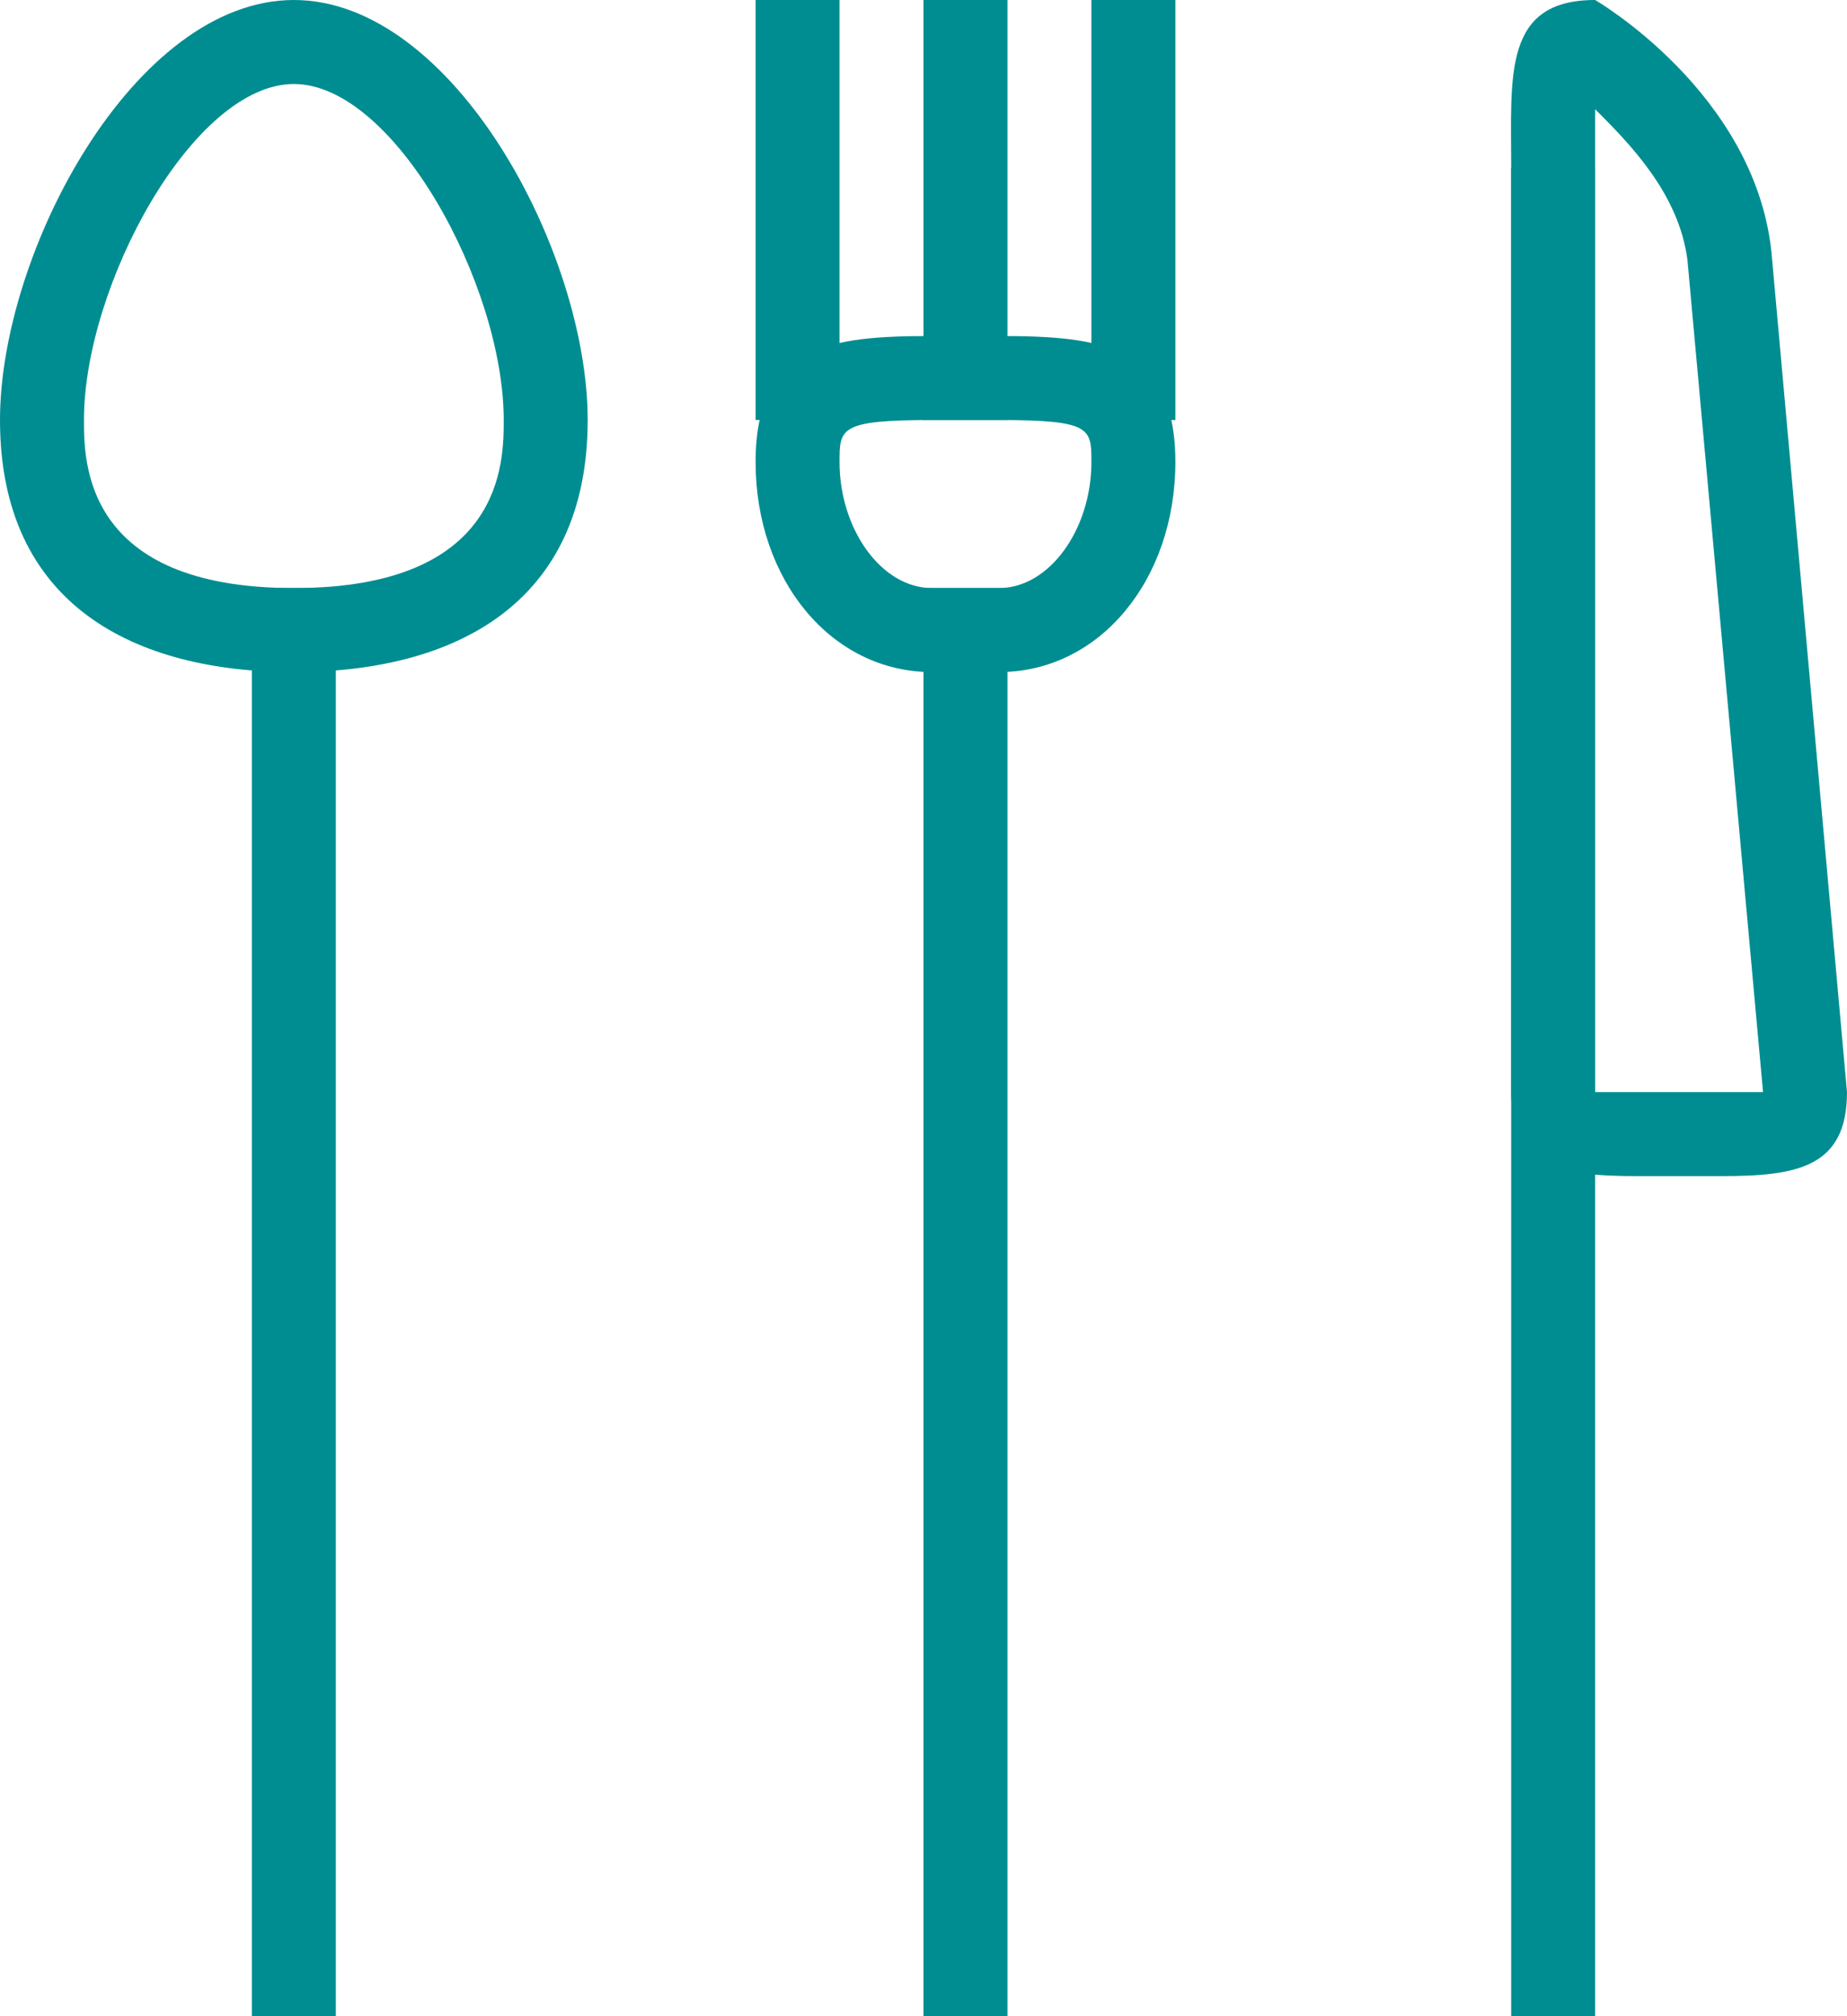 <?xml version="1.0" encoding="utf-8"?>
<!-- Generator: Adobe Illustrator 27.0.1, SVG Export Plug-In . SVG Version: 6.00 Build 0)  -->
<svg version="1.1" id="Ebene_1" xmlns="http://www.w3.org/2000/svg" xmlns:xlink="http://www.w3.org/1999/xlink" x="0px" y="0px"
	 viewBox="0 0 22 24" style="enable-background:new 0 0 22 24;" xml:space="preserve">
<style type="text/css">
	.st0{fill:#008D91;}
</style>
<g>
	<g>
		<rect x="3" y="7" class="st0" width="1" height="17"/>
	</g>
	<g>
		<rect x="11" y="7" class="st0" width="1" height="17"/>
	</g>
	<g>
		<rect x="18" y="2" class="st0" width="1" height="22"/>
	</g>
	<g>
		<path class="st0" d="M11.9,5C13,5,13,5.1,13,5.5C13,6.3,12.5,7,11.9,7h-0.8C10.5,7,10,6.3,10,5.5C10,5.1,10,5,11.1,5H11.9 M11.9,4
			h-0.8C9.9,4,9,4.1,9,5.5S9.9,8,11.1,8h0.8C13.1,8,14,6.9,14,5.5S13.1,4,11.9,4L11.9,4z"/>
	</g>
	<g>
		<rect x="9" class="st0" width="1" height="5"/>
	</g>
	<g>
		<rect x="11" class="st0" width="1" height="5"/>
	</g>
	<g>
		<rect x="13" class="st0" width="1" height="5"/>
	</g>
	<g>
		<path class="st0" d="M3.5,1C4.7,1,6,3.4,6,5c0,0.5,0,2-2.5,2S1,5.5,1,5C1,3.4,2.3,1,3.5,1 M3.5,0C1.6,0,0,3,0,5c0,2.2,1.6,3,3.5,3
			C5.4,8,7,7.2,7,5C7,3,5.4,0,3.5,0L3.5,0z"/>
	</g>
	<g>
		<path class="st0" d="M19,1.3c0.4,0.4,1,1,1.1,1.8L21,13c-0.1,0-0.2,0-0.5,0l-0.2,0L20,13l-0.3,0l-0.2,0c-0.2,0-0.4,0-0.5,0V2
			l0-0.3C19,1.6,19,1.4,19,1.3 M19,0c-1.1,0-1,0.9-1,2v11c0,0.9,0.6,1,1.5,1c0.2,0,0.3,0,0.5,0c0.2,0,0.3,0,0.5,0
			c0.9,0,1.5-0.1,1.5-1L21.1,3C20.9,1.1,19,0,19,0L19,0z"/>
	</g>
</g>
</svg>
